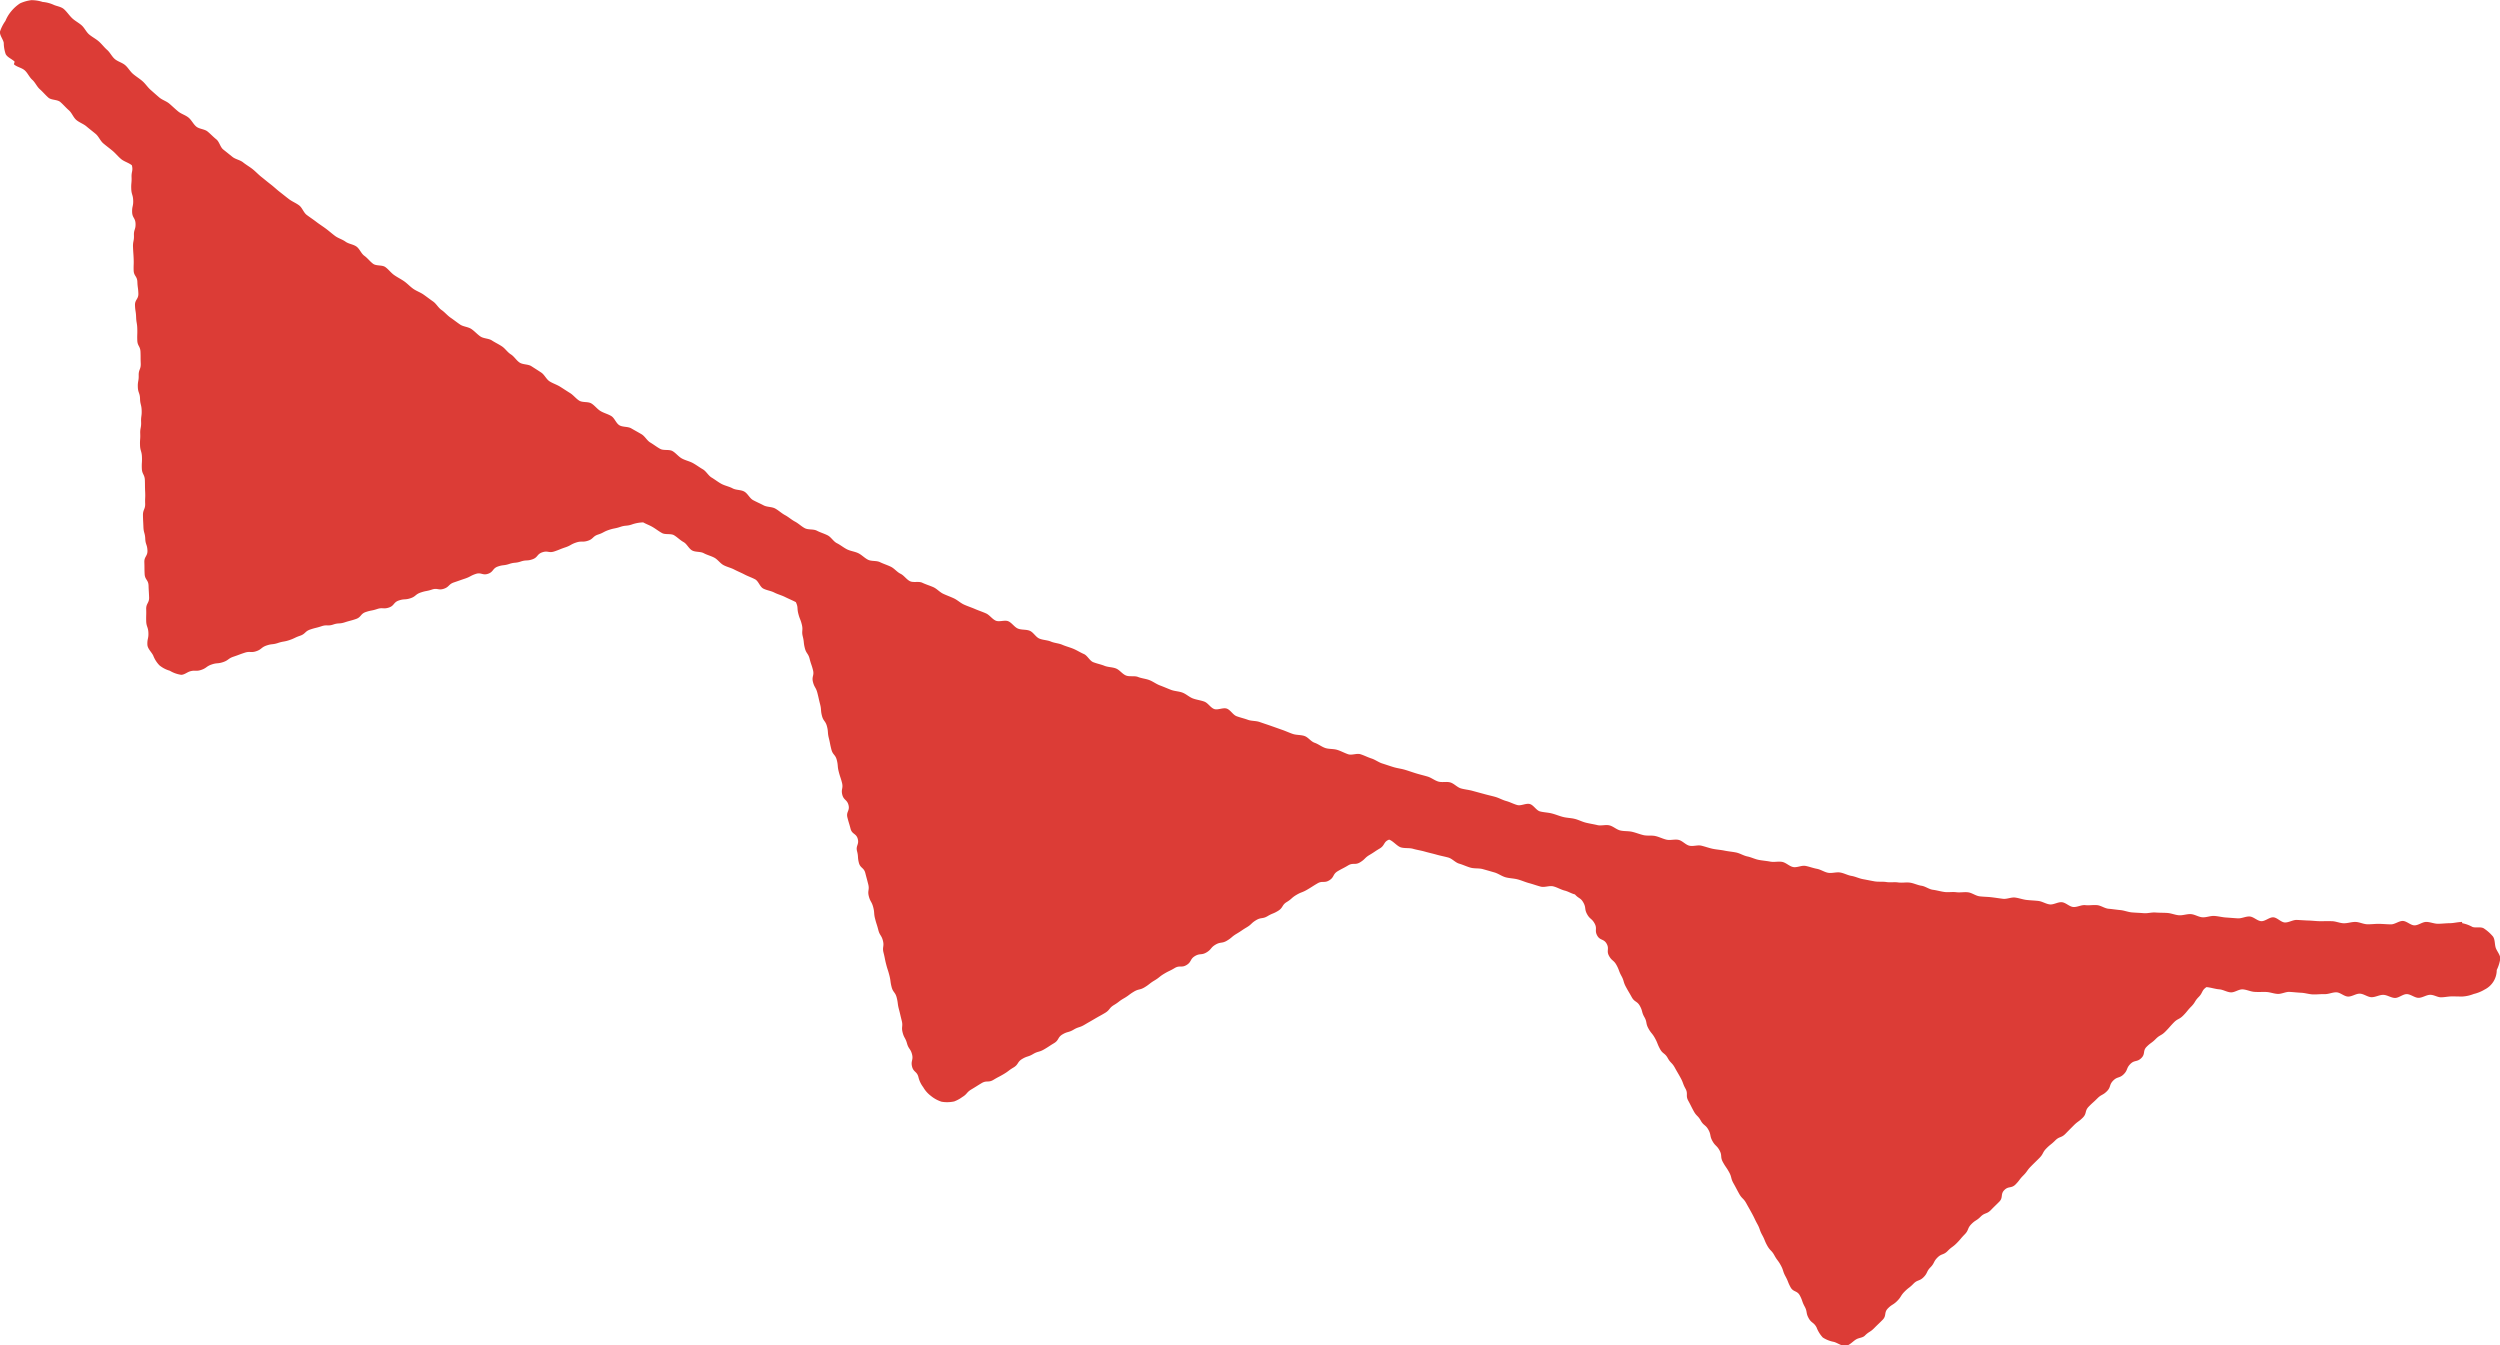 <svg id="グループ_12882" data-name="グループ 12882" xmlns="http://www.w3.org/2000/svg" xmlns:xlink="http://www.w3.org/1999/xlink" width="113.581" height="61.129" viewBox="0 0 113.581 61.129">
  <defs>
    <clipPath id="clip-path">
      <rect id="長方形_288" data-name="長方形 288" width="113.581" height="61.129" fill="#dc3c36"/>
    </clipPath>
  </defs>
  <g id="グループ_12829" data-name="グループ 12829" transform="translate(0 0)" clip-path="url(#clip-path)">
    <path id="パス_12392" data-name="パス 12392" d="M111.854,41.872c-.007,0-.008.017-.016.017-.178,0-.357.053-.535.054s-.357.025-.536.026-.357-.083-.536-.084-.357.157-.535.156-.357-.2-.535-.2-.358.157-.536.155-.357-.02-.535-.023-.358.023-.536.019-.356-.1-.533-.106-.359.064-.538.06-.354-.089-.532-.094-.358,0-.536,0-.356-.025-.534-.03-.357-.021-.534-.027-.363.123-.541.115-.348-.226-.526-.234-.365.183-.544.175-.348-.2-.525-.212-.363.094-.541.084-.357-.027-.534-.038-.354-.06-.533-.071-.362.072-.539.061-.349-.132-.527-.144-.362.065-.54.052-.351-.093-.53-.105-.357-.006-.535-.02-.362.045-.539.03-.357-.02-.535-.035-.35-.09-.527-.106-.355-.045-.533-.06-.344-.147-.521-.164-.361.02-.538,0-.369.1-.547.084-.338-.2-.516-.217-.372.12-.549.1-.344-.138-.521-.158-.357-.025-.533-.045-.349-.088-.526-.109-.369.079-.546.057-.354-.05-.531-.071-.358-.019-.535-.042-.339-.157-.516-.181-.362.019-.54-.005-.362.013-.538-.011-.351-.077-.527-.1-.338-.157-.515-.183-.344-.114-.52-.14-.363.016-.539-.01-.363.009-.539-.019-.36,0-.537-.031-.351-.068-.527-.1-.342-.118-.518-.147-.34-.126-.516-.155-.369.044-.545.013-.336-.149-.512-.181-.345-.1-.52-.132-.378.085-.553.053-.326-.2-.5-.234-.367.021-.543-.013-.354-.046-.53-.08-.34-.121-.515-.156-.335-.144-.51-.179-.354-.049-.528-.085-.355-.046-.529-.082-.343-.1-.518-.142-.374.042-.548,0-.316-.226-.49-.264-.371.03-.545-.009-.338-.128-.512-.166-.365,0-.539-.041-.341-.111-.515-.151-.362-.019-.536-.06-.321-.19-.495-.232-.374.03-.547-.012-.351-.068-.524-.111-.335-.131-.508-.173-.358-.043-.53-.087-.339-.116-.513-.16-.357-.046-.53-.091-.292-.29-.465-.336-.394.093-.566.047-.334-.137-.505-.183-.331-.142-.5-.189-.347-.085-.518-.134l-.516-.14c-.172-.049-.354-.061-.525-.111s-.308-.219-.479-.27-.374.01-.545-.04-.32-.178-.491-.228-.345-.091-.516-.143-.338-.113-.509-.164-.352-.07-.522-.122-.339-.111-.51-.165-.319-.172-.49-.227-.33-.139-.5-.193-.393.058-.563,0-.327-.148-.5-.2-.366-.027-.536-.083-.316-.181-.486-.238-.291-.251-.461-.308-.364-.036-.533-.094-.331-.134-.5-.192l-.5-.177c-.169-.059-.338-.114-.507-.173s-.365-.038-.533-.1-.343-.1-.51-.162-.277-.284-.445-.345-.409.078-.575.017-.279-.274-.447-.336-.35-.081-.517-.143-.305-.2-.472-.264-.357-.063-.524-.127-.33-.137-.5-.2-.313-.177-.48-.242-.353-.077-.518-.143-.383,0-.549-.067-.284-.25-.449-.317-.362-.056-.527-.123-.346-.1-.511-.165-.261-.3-.426-.371-.316-.171-.481-.239-.339-.111-.5-.181-.355-.076-.518-.146-.361-.065-.525-.136-.267-.282-.43-.352-.374-.033-.538-.1-.275-.261-.438-.333-.41.043-.573-.029-.277-.255-.439-.328-.334-.128-.5-.2-.336-.126-.5-.2-.3-.208-.459-.283-.331-.135-.492-.211-.286-.229-.447-.3-.336-.122-.5-.2-.4.007-.559-.07-.27-.261-.431-.339-.279-.241-.44-.319-.334-.13-.493-.208-.383-.03-.542-.109-.287-.224-.447-.3-.352-.094-.51-.174-.3-.2-.459-.279-.26-.275-.419-.356-.334-.13-.492-.212-.386-.03-.544-.112-.289-.217-.447-.3-.293-.209-.451-.293-.29-.213-.447-.3-.371-.062-.529-.146-.323-.153-.479-.238-.242-.3-.4-.388-.374-.061-.53-.146-.342-.116-.5-.2-.3-.2-.452-.29-.247-.288-.4-.376-.3-.2-.454-.284-.342-.12-.5-.208-.27-.247-.424-.335-.4-.014-.558-.1-.3-.2-.451-.289-.245-.287-.4-.378-.311-.175-.464-.265-.386-.05-.539-.141-.219-.328-.371-.42-.336-.134-.489-.227-.263-.253-.415-.345-.4-.033-.55-.126-.264-.251-.416-.345-.3-.193-.451-.288-.328-.148-.479-.243-.23-.3-.38-.4-.3-.194-.449-.29-.382-.066-.532-.163-.245-.277-.4-.374-.254-.261-.4-.36-.312-.175-.461-.272-.374-.082-.521-.181-.267-.243-.416-.342-.359-.1-.507-.2-.287-.212-.435-.313-.263-.249-.41-.349-.237-.284-.384-.386-.287-.212-.433-.314-.323-.16-.469-.263-.267-.239-.413-.341-.309-.181-.455-.284-.254-.258-.4-.362-.408-.042-.552-.147-.253-.259-.4-.364-.212-.314-.357-.419-.355-.118-.5-.224-.331-.153-.473-.259-.277-.227-.42-.333-.293-.2-.436-.31-.291-.206-.434-.314-.2-.324-.343-.432-.316-.174-.459-.282-.28-.221-.421-.33-.27-.234-.412-.343-.277-.224-.417-.334-.263-.244-.4-.354-.3-.2-.437-.311-.345-.138-.484-.25-.279-.224-.418-.335-.175-.351-.315-.462-.26-.244-.4-.357-.371-.108-.509-.221-.217-.3-.356-.412-.327-.163-.466-.276-.266-.238-.4-.353-.325-.168-.461-.284-.269-.235-.4-.351-.232-.277-.368-.394-.29-.209-.426-.326-.224-.287-.359-.4-.335-.16-.469-.276-.215-.3-.348-.415-.241-.265-.376-.383-.3-.2-.436-.314-.212-.3-.345-.418-.3-.2-.43-.323S3.043.54,2.91.42,2.578.286,2.424.213A1.507,1.507,0,0,0,1.94.089,1.7,1.7,0,0,0,1.427.007,1.756,1.756,0,0,0,.914.151a1.766,1.766,0,0,0-.4.357A1.66,1.66,0,0,0,.246.951,1.826,1.826,0,0,0,0,1.432c-.023.172.14.345.171.516a1.628,1.628,0,0,0,.087.51c.08.15.266.212.4.335.02.018-.038.117-.019.134.134.121.351.15.486.271s.207.308.342.428.208.309.344.429.25.26.386.38.408.082.544.2.253.258.389.376.2.321.336.438.325.177.461.293.282.226.42.342.208.312.345.429.283.223.422.339.251.261.39.376.348.167.487.282c.063.258-.024.271-.014.537s-.024.266-.014.532.078.261.088.527-.057.267-.048.531.144.259.155.524-.083.267-.073.531-.052.267-.042.531.018.264.029.528-.007.266,0,.53.159.26.169.524.036.265.045.53-.163.272-.153.539.042.264.051.529.045.264.053.529-.009.265,0,.53.136.261.146.525,0,.265.011.53-.1.27-.093.535-.049.268-.039.534.093.262.1.527.064.263.074.529-.036.267-.025.532-.05.266-.04.529-.019.265-.009.528.077.262.087.526-.016.267-.005.532.129.262.138.528,0,.265.013.531-.01.265,0,.53-.105.27-.1.535.011.267.021.533.072.264.083.53.087.263.1.529-.151.273-.141.54,0,.267.013.533.169.261.178.527.015.266.025.531-.141.273-.132.541-.007.268,0,.535.088.266.1.534-.056.271-.046.539c.007.19.19.339.266.5a1.3,1.3,0,0,0,.284.445,1.314,1.314,0,0,0,.468.243,1.374,1.374,0,0,0,.516.185c.134,0,.25-.1.377-.148.25-.084.282.01.533-.074s.225-.16.475-.246.271-.025.521-.109.224-.163.474-.247.247-.093.5-.177.283.013.533-.071.219-.175.469-.26.268-.03.518-.114.263-.045.513-.129.241-.115.491-.2.213-.2.463-.284.258-.064.51-.148.283.008.533-.077.273-.018.523-.1.258-.066.507-.151.2-.234.45-.318.262-.051.513-.135.285.016.536-.068.2-.236.452-.321.272-.019.523-.1.22-.177.47-.262.261-.05.51-.134.293.047.542-.037.209-.205.459-.289.249-.088.5-.172.237-.127.488-.212.307.078.559-.007.2-.244.447-.33.268-.033.518-.117.271-.026.522-.11.276-.014.529-.1.2-.235.452-.32.295.045.547-.04.247-.1.5-.185.235-.134.487-.218.282,0,.534-.081.213-.2.465-.282.238-.126.492-.211.264-.052.517-.137.275-.025.528-.11a1.713,1.713,0,0,1,.513-.094c.152.086.264.118.416.205s.29.2.442.282.4.01.547.1.275.224.428.308.235.295.388.38.376.042.529.125.33.123.484.206.26.253.414.336.332.119.486.2.318.146.472.227.322.136.477.218.216.339.371.42.341.1.5.181.33.123.485.2.339.155.494.234c.115.238.048.269.113.524s.1.249.162.506-.023.279.042.536.027.266.092.523.154.233.219.49.085.25.151.506-.065.29,0,.545.134.238.2.494.057.258.123.513.019.268.084.524.164.232.23.488.019.269.083.526.05.261.116.518.182.227.247.484.022.268.087.524.084.252.149.508-.052.287.013.542.22.218.284.475-.117.3-.051.56.077.255.143.512.262.207.328.464-.1.3-.033.556.017.267.082.522.228.214.293.469.068.254.133.51-.04.282.025.539.131.241.2.5.02.269.086.527.081.252.146.509.146.236.211.493-.039.283.027.541.051.261.117.52.082.253.148.51.035.266.1.523.169.232.234.492.032.266.1.524.061.258.127.517-.025.28.041.538.129.242.2.5.162.235.228.494-.063.293,0,.553.224.219.29.479a1.215,1.215,0,0,0,.217.459,1.308,1.308,0,0,0,.346.394,1.476,1.476,0,0,0,.489.268,1.52,1.52,0,0,0,.573-.013,1.537,1.537,0,0,0,.368-.2c.23-.137.186-.212.417-.349s.228-.143.46-.282.306-.01.537-.149.238-.126.469-.263.215-.163.446-.3.163-.25.394-.388.261-.084.492-.221.267-.076.5-.212.225-.146.455-.284.155-.264.386-.4.267-.074.5-.212.262-.085.494-.222.234-.134.466-.271.236-.129.467-.267.18-.224.411-.362.213-.167.444-.3.218-.159.449-.3.273-.068.5-.206.212-.169.444-.307.212-.17.443-.308.244-.117.474-.256.31,0,.541-.139.152-.269.381-.406.294-.03.524-.166.182-.218.412-.354.287-.042.518-.18.209-.178.44-.315.224-.152.456-.29.2-.19.432-.328.287-.044.519-.182.251-.1.482-.243.16-.261.391-.4.205-.185.437-.322.256-.1.489-.237.229-.145.462-.283.312,0,.544-.143.149-.277.382-.414.241-.124.472-.262.314,0,.547-.143.2-.2.432-.337.226-.152.461-.291.166-.308.422-.4c.176.053.362.3.537.352s.378.014.553.065.36.076.536.127.355.088.532.139.357.082.533.131.316.227.492.277.343.134.521.183.374.016.552.065.351.1.529.151.333.173.509.221.366.048.544.094.346.125.524.172.349.112.527.158.392-.056.57-.012.34.147.518.192.289.13.466.174c.174.2.258.143.386.377s.037.286.166.521.213.189.342.424-.011.311.117.546.3.14.43.374-.021.316.107.55.214.188.342.422.093.254.221.488.077.263.205.5.135.23.264.465.245.171.374.406.068.269.2.5.053.277.182.513.172.212.3.446.1.252.227.487.224.182.353.416.192.2.321.435.136.231.264.466.093.256.222.49-.005.31.124.545.12.239.248.474.193.2.322.432.22.184.348.418.052.275.181.508.2.2.325.43.022.293.15.527.152.223.282.458.067.27.2.507.126.237.256.472.195.2.324.433.132.233.261.469.115.244.245.481.088.258.218.494.1.25.232.487.193.2.323.438.163.218.292.455.082.261.212.5.1.252.227.488.3.146.426.382.088.261.218.5.048.284.178.522.229.183.36.421a1.408,1.408,0,0,0,.285.463,1.392,1.392,0,0,0,.507.2c.175.051.357.2.541.176s.318-.21.484-.3c.117-.065.284-.065.378-.16.19-.192.234-.149.423-.34s.195-.187.385-.379.051-.328.241-.52.233-.148.423-.339.146-.234.336-.425.215-.164.4-.355.273-.108.463-.3.123-.257.312-.448.127-.253.317-.443.275-.106.464-.3.22-.163.41-.354.175-.207.365-.4.111-.271.3-.463.232-.149.422-.34.276-.106.465-.3.192-.189.382-.38.041-.337.23-.528.319-.064.509-.256.163-.217.354-.409.158-.222.348-.414.192-.188.382-.379.131-.247.32-.438.21-.168.4-.359.273-.108.461-.3.189-.192.379-.383.221-.162.412-.353.078-.305.269-.5.2-.182.391-.374.247-.136.437-.328.093-.287.283-.48.288-.1.479-.29.11-.273.3-.465.305-.077.5-.27.053-.325.243-.515.222-.161.413-.354.244-.14.436-.334.179-.2.371-.4.249-.137.441-.331.173-.214.365-.408.146-.241.339-.435.123-.293.351-.446c.178.01.4.088.578.1s.349.128.527.138.363-.146.541-.136.351.1.527.113.357,0,.534.005.352.08.53.088.36-.1.538-.091.354.031.531.039.353.068.53.075.357-.019.534-.013.358-.088.536-.082.349.188.527.193.358-.137.536-.132.352.156.53.16.358-.109.536-.106.354.138.531.14.357-.175.535-.174.355.168.533.169.357-.137.534-.137.325.114.489.113.326-.04.489-.041.327.007.491.006a1.661,1.661,0,0,0,.508-.116,1.722,1.722,0,0,0,.492-.2.991.991,0,0,0,.551-.888,1.763,1.763,0,0,0,.161-.518c0-.175-.153-.332-.206-.489s-.028-.383-.129-.518a1.9,1.9,0,0,0-.4-.357c-.137-.1-.365-.019-.528-.074a1.61,1.61,0,0,0-.467-.172" transform="translate(0 0)" fill="#dc3c36"/>
  </g>
</svg>
